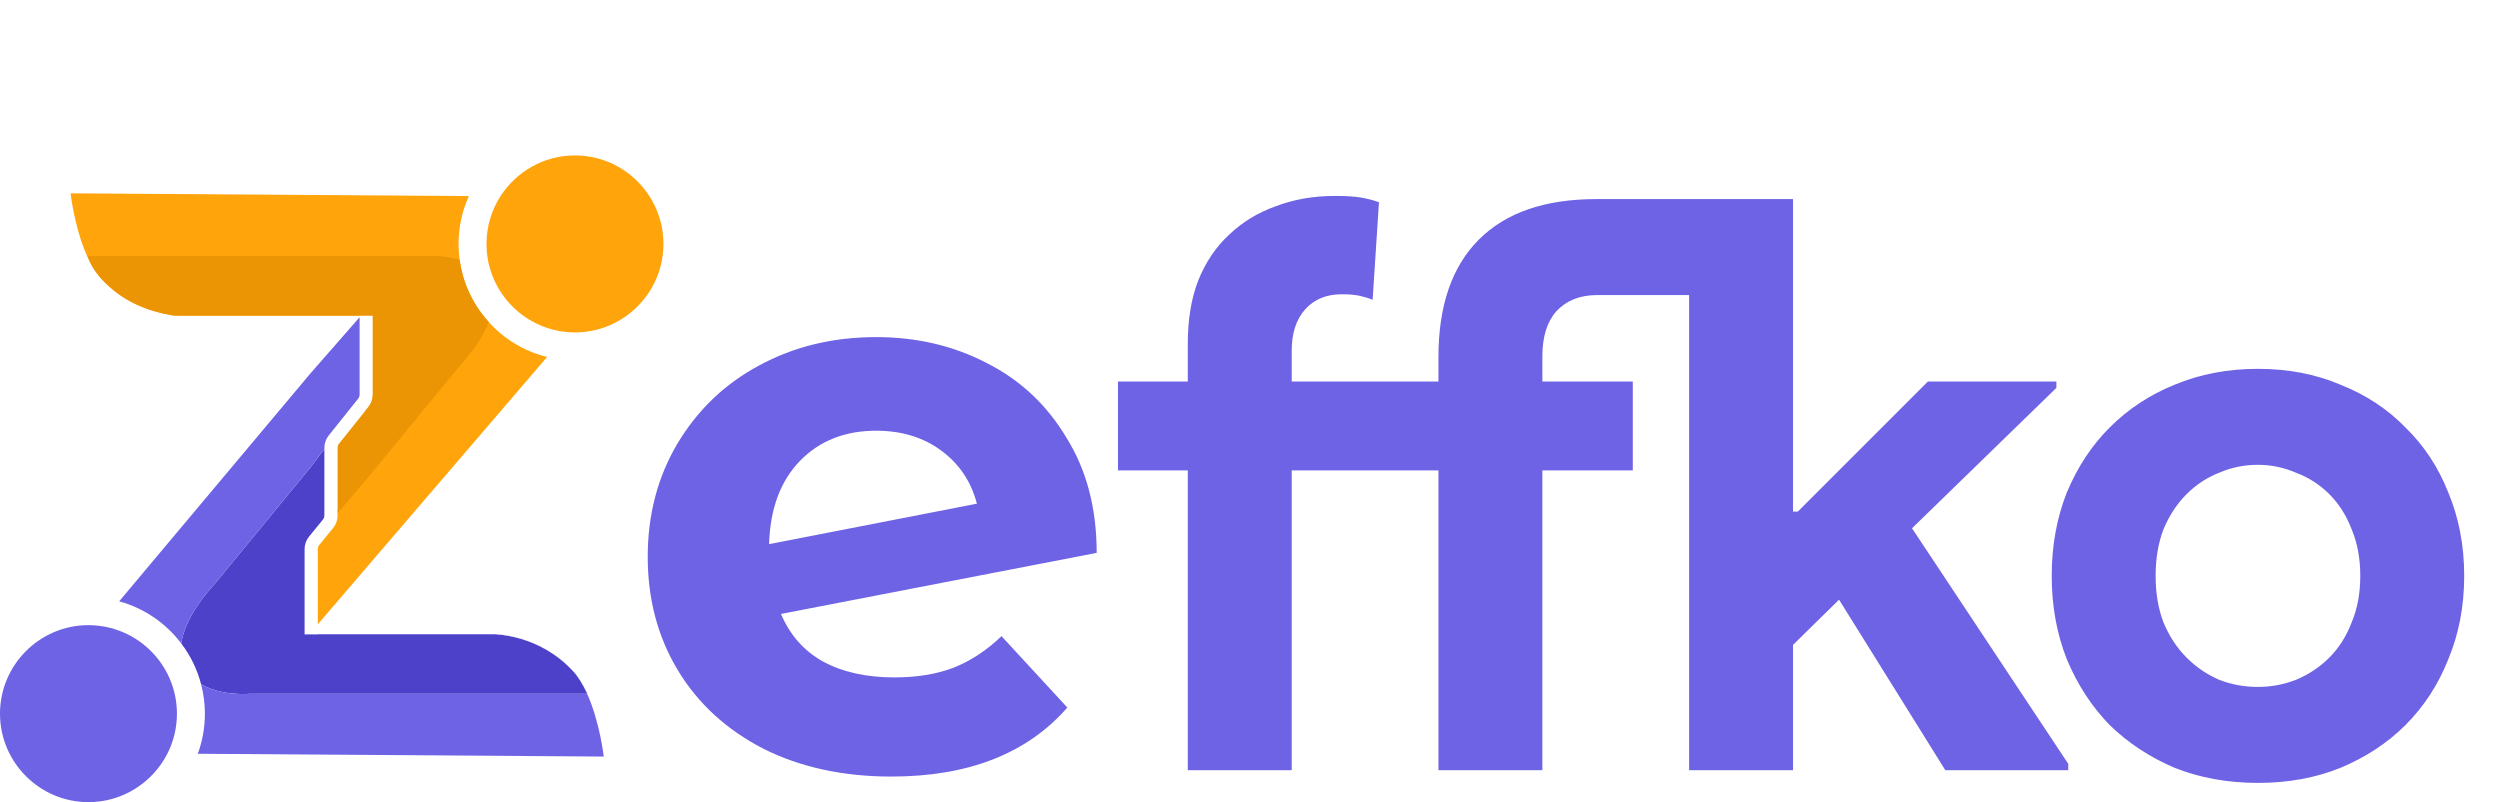 <svg width="215" height="69" viewBox="0 0 215 69" fill="none" xmlns="http://www.w3.org/2000/svg">
<path d="M76.919 58.257C78.829 58.257 80.512 57.984 81.967 57.438C83.468 56.847 84.855 55.937 86.129 54.709L91.791 60.849C88.334 64.806 83.286 66.784 76.646 66.784C72.508 66.784 68.847 65.988 65.663 64.396C62.48 62.759 60.024 60.508 58.296 57.643C56.568 54.778 55.704 51.526 55.704 47.888C55.704 44.295 56.545 41.066 58.228 38.201C59.956 35.29 62.298 33.039 65.254 31.447C68.256 29.81 71.621 28.991 75.35 28.991C78.852 28.991 82.036 29.742 84.901 31.243C87.766 32.698 90.04 34.835 91.722 37.655C93.451 40.429 94.315 43.726 94.315 47.547L67.164 52.799C67.937 54.618 69.142 55.983 70.78 56.892C72.462 57.802 74.509 58.257 76.919 58.257ZM75.35 37.041C72.667 37.041 70.484 37.905 68.801 39.633C67.119 41.361 66.232 43.749 66.141 46.796L84.014 43.317C83.514 41.407 82.49 39.883 80.944 38.746C79.398 37.609 77.533 37.041 75.35 37.041ZM145.264 25.376H137.351C135.895 25.376 134.736 25.831 133.871 26.74C133.053 27.65 132.644 28.946 132.644 30.629V32.812H140.42V40.452H132.644V66.238H123.707V40.452H111.087V66.238H102.15V40.452H96.147V32.812H102.15V29.537C102.15 27.491 102.446 25.694 103.037 24.148C103.674 22.556 104.561 21.237 105.698 20.191C106.835 19.1 108.176 18.281 109.722 17.735C111.269 17.144 112.974 16.849 114.839 16.849C115.748 16.849 116.476 16.894 117.022 16.985C117.567 17.076 118.09 17.212 118.591 17.394L118.045 25.785C117.727 25.649 117.363 25.535 116.953 25.444C116.544 25.353 116.021 25.308 115.384 25.308C114.066 25.308 113.02 25.74 112.246 26.604C111.473 27.468 111.087 28.65 111.087 30.151V32.812H123.707V30.697C123.707 26.285 124.867 22.92 127.186 20.601C129.506 18.281 132.871 17.122 137.282 17.122H154.2V43.999H154.61L165.797 32.812H176.849V33.357L164.433 45.432L177.872 65.692V66.238H167.298L158.157 51.571L154.2 55.46V66.238H145.264V25.376ZM194.184 31.72C196.777 31.72 199.142 32.175 201.279 33.084C203.462 33.949 205.327 35.176 206.873 36.768C208.465 38.315 209.693 40.179 210.557 42.362C211.466 44.545 211.921 46.933 211.921 49.525C211.921 52.117 211.466 54.505 210.557 56.688C209.693 58.871 208.465 60.758 206.873 62.35C205.327 63.896 203.462 65.124 201.279 66.034C199.142 66.898 196.777 67.33 194.184 67.33C191.592 67.33 189.205 66.898 187.022 66.034C184.884 65.124 183.019 63.896 181.428 62.35C179.881 60.758 178.654 58.871 177.744 56.688C176.88 54.505 176.448 52.117 176.448 49.525C176.448 46.933 176.88 44.545 177.744 42.362C178.654 40.179 179.881 38.315 181.428 36.768C183.019 35.176 184.884 33.949 187.022 33.084C189.205 32.175 191.592 31.72 194.184 31.72ZM194.184 59.075C195.321 59.075 196.413 58.871 197.459 58.461C198.55 58.007 199.505 57.37 200.324 56.551C201.143 55.733 201.779 54.732 202.234 53.55C202.734 52.367 202.984 51.026 202.984 49.525C202.984 48.024 202.734 46.682 202.234 45.5C201.779 44.318 201.143 43.317 200.324 42.498C199.505 41.68 198.55 41.066 197.459 40.657C196.413 40.202 195.321 39.974 194.184 39.974C193.002 39.974 191.888 40.202 190.842 40.657C189.796 41.066 188.863 41.68 188.045 42.498C187.226 43.317 186.567 44.318 186.067 45.5C185.612 46.682 185.384 48.024 185.384 49.525C185.384 51.026 185.612 52.367 186.067 53.55C186.567 54.732 187.226 55.733 188.045 56.551C188.863 57.37 189.796 58.007 190.842 58.461C191.888 58.871 193.002 59.075 194.184 59.075Z" fill="#6E62E5"/>
<g clip-path="url(#clip0_133_1770)">
<path d="M32.062 33.926V27.135H30.927V27.145H15.48C15.48 27.145 14.932 27.145 14.1 26.977C14.023 26.962 13.937 26.938 13.85 26.919C12.989 26.726 11.888 26.361 10.768 25.668C10.724 25.644 10.681 25.616 10.638 25.587C10.537 25.524 10.436 25.457 10.34 25.39C10.263 25.337 10.186 25.284 10.114 25.231C9.974 25.125 9.839 25.019 9.714 24.918C9.58 24.808 9.455 24.697 9.335 24.591C9.234 24.5 9.133 24.404 9.032 24.303C8.921 24.197 8.81 24.081 8.7 23.961C8.536 23.783 8.382 23.586 8.238 23.375C8.224 23.355 8.214 23.341 8.2 23.322C8.079 23.139 7.959 22.947 7.844 22.744C7.839 22.74 7.834 22.735 7.839 22.73C7.8 22.653 7.757 22.571 7.719 22.494C7.699 22.456 7.68 22.418 7.666 22.389C6.444 19.926 6.069 16.627 6.069 16.627L40.324 16.863C39.752 18.118 39.434 19.513 39.434 20.98C39.434 21.441 39.468 21.898 39.531 22.345C39.805 24.389 40.704 26.241 42.036 27.698C43.349 29.155 45.085 30.218 47.052 30.699L27.33 53.691V47.223C27.33 47.093 27.373 46.963 27.46 46.862L28.648 45.41C28.898 45.107 29.032 44.722 29.032 44.332V43.871L31.399 41.125V35.354L31.687 34.993C31.928 34.69 32.062 34.315 32.062 33.926Z" fill="#FFA40A"/>
<path d="M42.036 27.698C41.243 29.708 39.564 31.434 39.564 31.434L31.259 41.538L29.032 44.121V38.509C29.032 38.384 29.076 38.254 29.157 38.153L31.398 35.354L31.687 34.993C31.927 34.69 32.062 34.315 32.062 33.926V27.135H30.927V27.145H14.927C14.927 27.145 14.605 27.102 14.1 26.977C14.023 26.962 13.937 26.938 13.85 26.919C13.018 26.702 11.835 26.318 10.768 25.668C10.724 25.644 10.681 25.616 10.638 25.587C10.537 25.524 10.436 25.457 10.339 25.39C10.262 25.337 10.186 25.284 10.113 25.231C9.974 25.125 9.839 25.019 9.714 24.918C9.58 24.808 9.455 24.697 9.334 24.591C9.233 24.5 9.132 24.404 9.031 24.303C8.7 23.971 8.44 23.658 8.238 23.375C8.223 23.355 8.214 23.341 8.199 23.322C8.05 23.11 7.935 22.913 7.844 22.744C7.839 22.74 7.834 22.735 7.839 22.73C7.8 22.653 7.757 22.571 7.719 22.494C7.699 22.456 7.68 22.418 7.666 22.389C7.569 22.158 7.536 22.023 7.536 22.023H36.515C36.515 22.023 38.025 21.884 39.531 22.345C39.805 24.389 40.704 26.241 42.036 27.698Z" fill="#EB9504"/>
<path d="M50.495 59.669H21.473C21.473 59.669 19.058 59.895 17.289 58.832C16.957 57.548 16.37 56.365 15.586 55.336C15.937 52.825 18.428 50.257 18.428 50.257L26.734 40.153L27.897 38.605V44.332C27.897 44.462 27.849 44.587 27.768 44.688L26.58 46.145C26.33 46.448 26.195 46.828 26.195 47.223V54.556H27.33V54.547H42.512C42.512 54.547 46.388 54.547 49.293 57.73C49.745 58.226 50.125 58.861 50.447 59.544C50.466 59.592 50.481 59.625 50.49 59.649C50.495 59.664 50.495 59.669 50.495 59.669Z" fill="#4D41CA"/>
<path d="M30.802 34.282L28.273 37.446C28.032 37.744 27.897 38.124 27.897 38.509V38.605L26.734 40.153L18.428 50.257C18.428 50.257 15.937 52.825 15.586 55.336C14.273 53.599 12.403 52.301 10.248 51.714L26.69 32.122L30.855 27.361C30.879 27.337 30.903 27.313 30.927 27.294V33.926C30.927 34.055 30.879 34.181 30.802 34.282Z" fill="#6E62E5"/>
<path d="M17.01 64.824C17.404 63.752 17.621 62.588 17.621 61.376C17.621 60.496 17.505 59.645 17.289 58.832C19.058 59.895 21.473 59.669 21.473 59.669H50.495C51.582 62.078 51.924 65.064 51.924 65.064L17.01 64.824Z" fill="#6E62E5"/>
<path d="M50.447 59.544C50.125 58.861 49.745 58.226 49.293 57.73C46.389 54.547 42.512 54.547 42.512 54.547H43.041C43.041 54.547 45.446 54.725 47.85 56.408C49.587 57.625 50.274 59.111 50.447 59.544Z" fill="#DDDDDD"/>
<path d="M57.055 20.98C57.055 25.173 53.641 28.587 49.447 28.587C49.255 28.587 49.067 28.583 48.88 28.564C44.95 28.275 41.839 24.981 41.839 20.98C41.839 19.47 42.277 18.065 43.036 16.882C44.393 14.771 46.759 13.367 49.447 13.367C53.641 13.367 57.055 16.781 57.055 20.98Z" fill="#FFA40A"/>
<path d="M15.216 61.376C15.216 62.607 14.923 63.776 14.399 64.805C13.139 67.281 10.57 68.984 7.608 68.984C3.415 68.984 0 65.569 0 61.376C0 57.178 3.415 53.763 7.608 53.763C7.906 53.763 8.2 53.782 8.488 53.816C12.268 54.254 15.216 57.476 15.216 61.376Z" fill="#6E62E5"/>
</g>
<defs>
<clipPath id="clip0_133_1770">
<rect width="57.055" height="55.617" fill="white" transform="translate(0 13.367)"/>
</clipPath>
</defs>
</svg>
